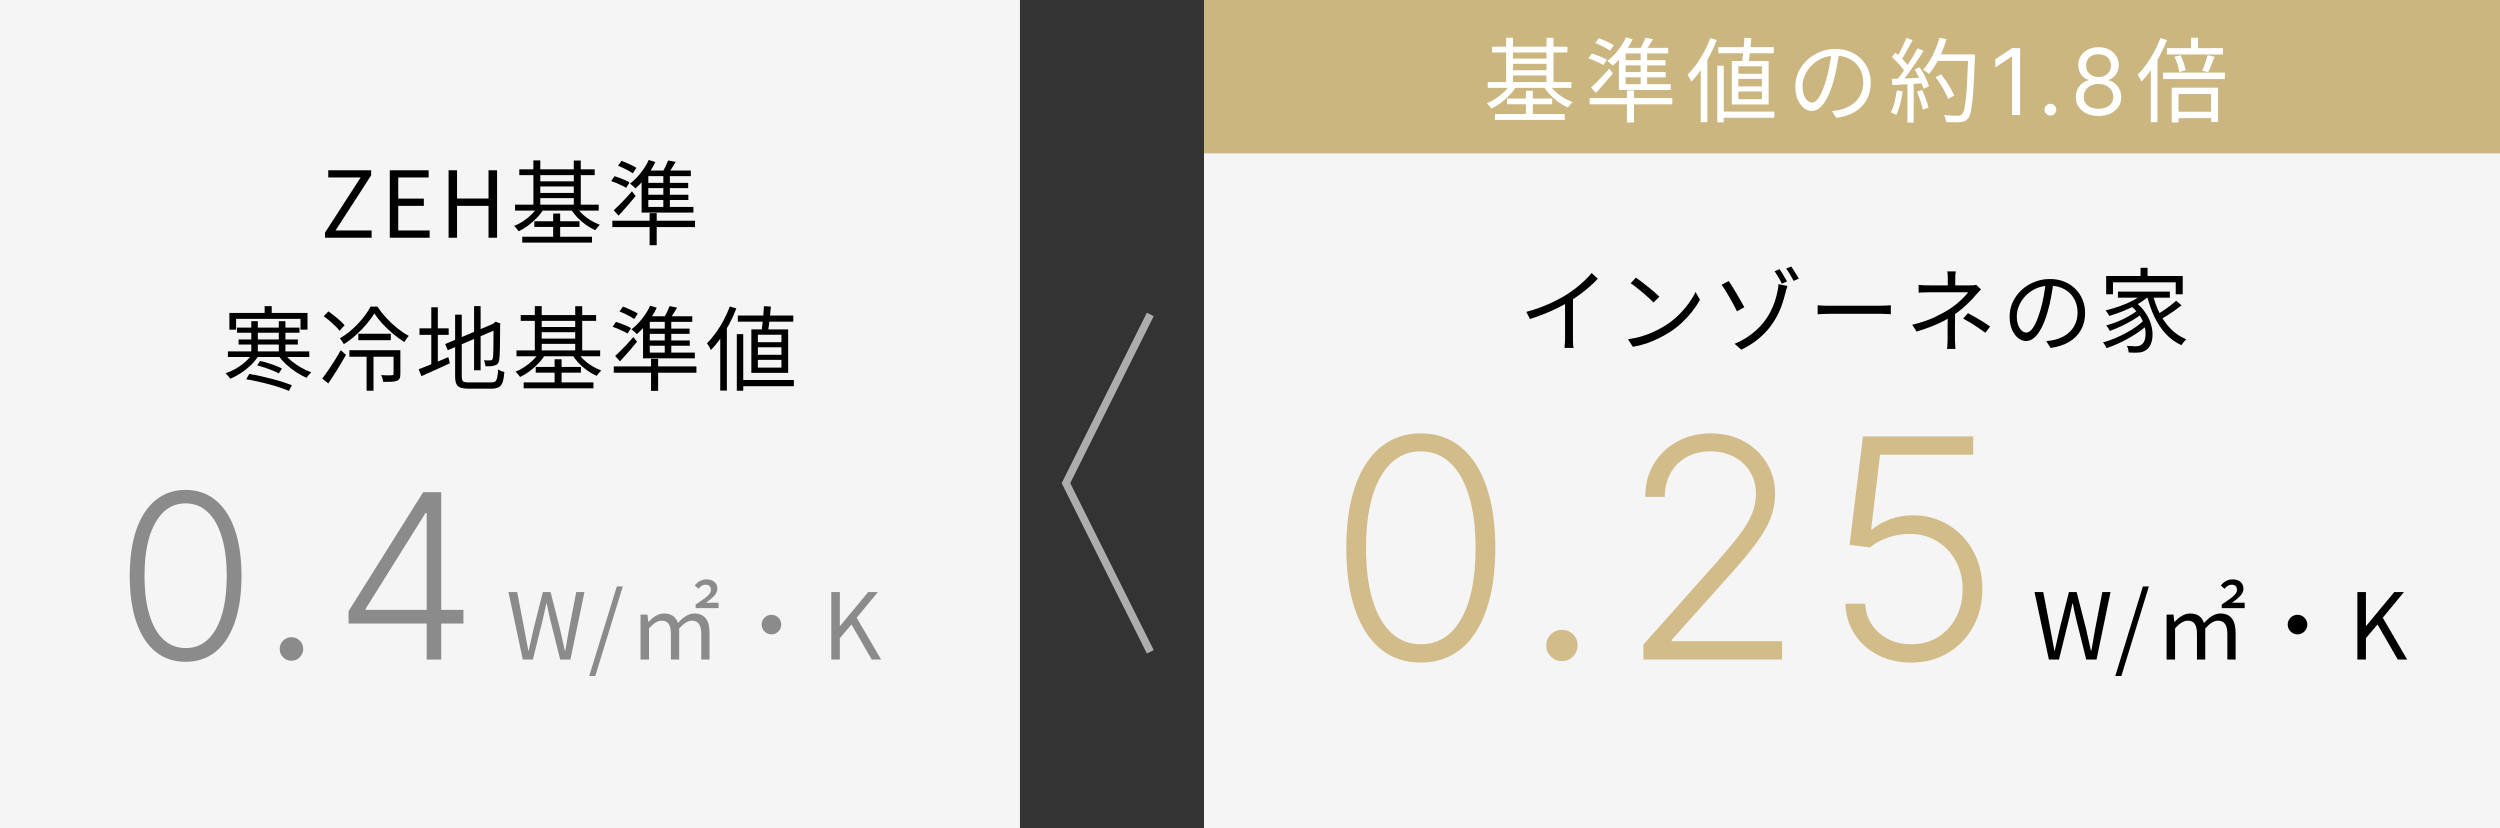 <svg width="326" height="108" viewBox="0 0 326 108" fill="none" xmlns="http://www.w3.org/2000/svg">
<rect x="0" y="0" width="326" height="108" fill="#333333" stroke="none"/>
<rect width="133" height="108" fill="#F5F5F5"/>
<rect x="157" y="18" width="169" height="90" fill="#F5F5F5"/>
<rect x="157" width="169" height="20" fill="#CBB67F"/>
<path d="M194.558 6.084H204.386V6.84H194.558V6.084ZM194.942 14.868H204.038V15.636H194.942V14.868ZM196.922 7.644H201.974V8.316H196.922V7.644ZM196.922 9.156H201.974V9.84H196.922V9.156ZM194.006 10.692H204.914V11.46H194.006V10.692ZM196.514 12.852H202.406V13.596H196.514V12.852ZM196.394 4.92H197.294V11.124H196.394V4.92ZM201.662 4.932H202.574V11.124H201.662V4.932ZM198.974 11.844H199.886V15.288H198.974V11.844ZM197.03 10.908L197.774 11.184C197.534 11.6 197.234 11.996 196.874 12.372C196.522 12.748 196.138 13.092 195.722 13.404C195.314 13.708 194.898 13.96 194.474 14.16C194.434 14.088 194.378 14.012 194.306 13.932C194.234 13.844 194.162 13.76 194.09 13.68C194.018 13.592 193.95 13.52 193.886 13.464C194.286 13.304 194.686 13.092 195.086 12.828C195.486 12.564 195.854 12.264 196.19 11.928C196.526 11.592 196.806 11.252 197.03 10.908ZM201.938 10.908C202.146 11.244 202.414 11.568 202.742 11.88C203.07 12.192 203.434 12.472 203.834 12.72C204.242 12.96 204.65 13.156 205.058 13.308C205.002 13.364 204.934 13.436 204.854 13.524C204.774 13.604 204.702 13.688 204.638 13.776C204.574 13.864 204.514 13.944 204.458 14.016C204.042 13.832 203.626 13.592 203.21 13.296C202.802 13 202.426 12.672 202.082 12.312C201.746 11.944 201.458 11.564 201.218 11.172L201.938 10.908ZM208.034 5.604L208.49 4.98C208.706 5.052 208.934 5.144 209.174 5.256C209.422 5.36 209.658 5.468 209.882 5.58C210.106 5.692 210.286 5.796 210.422 5.892L209.954 6.6C209.81 6.496 209.63 6.384 209.414 6.264C209.198 6.144 208.97 6.028 208.73 5.916C208.49 5.796 208.258 5.692 208.034 5.604ZM207.134 7.608L207.578 6.972C207.802 7.036 208.034 7.116 208.274 7.212C208.522 7.308 208.758 7.404 208.982 7.5C209.206 7.596 209.39 7.692 209.534 7.788L209.09 8.496C208.946 8.4 208.762 8.3 208.538 8.196C208.314 8.084 208.078 7.976 207.83 7.872C207.59 7.768 207.358 7.68 207.134 7.608ZM207.47 11.424C207.686 11.232 207.926 11 208.19 10.728C208.462 10.456 208.742 10.168 209.03 9.864C209.318 9.56 209.59 9.256 209.846 8.952L210.326 9.564C209.982 9.98 209.618 10.412 209.234 10.86C208.85 11.308 208.474 11.728 208.106 12.12L207.47 11.424ZM212.15 11.796H213.074V15.972H212.15V11.796ZM207.29 12.78H218.066V13.608H207.29V12.78ZM212.03 4.86L212.894 5.124C212.694 5.564 212.45 5.996 212.162 6.42C211.882 6.844 211.582 7.24 211.262 7.608C210.942 7.976 210.622 8.296 210.302 8.568C210.254 8.512 210.186 8.444 210.098 8.364C210.018 8.284 209.93 8.208 209.834 8.136C209.746 8.056 209.666 7.992 209.594 7.944C210.082 7.576 210.542 7.12 210.974 6.576C211.414 6.024 211.766 5.452 212.03 4.86ZM211.106 7.008L211.982 6.264V11.244H211.106V7.008ZM211.646 6.24H217.526V6.972H211.202L211.646 6.24ZM211.106 10.98H217.862V11.724H211.106V10.98ZM211.466 7.848H217.178V8.532H211.466V7.848ZM211.466 9.396H217.202V10.08H211.466V9.396ZM213.938 6.516H214.79V11.256H213.938V6.516ZM214.574 4.92L215.546 5.112C215.37 5.408 215.19 5.704 215.006 6C214.822 6.296 214.65 6.552 214.49 6.768L213.746 6.576C213.898 6.344 214.05 6.072 214.202 5.76C214.354 5.448 214.478 5.168 214.574 4.92ZM224.066 6.144H231.302V6.948H224.066V6.144ZM224.33 14.556H231.374V15.36H224.33V14.556ZM227.474 4.92L228.374 4.98C228.342 5.34 228.306 5.728 228.266 6.144C228.226 6.56 228.182 6.96 228.134 7.344C228.086 7.72 228.034 8.052 227.978 8.34H227.138C227.186 8.044 227.23 7.7 227.27 7.308C227.31 6.908 227.35 6.5 227.39 6.084C227.43 5.668 227.458 5.28 227.474 4.92ZM226.682 10.284V11.268H229.754V10.284H226.682ZM226.682 11.928V12.936H229.754V11.928H226.682ZM226.682 8.652V9.624H229.754V8.652H226.682ZM225.83 7.956H230.63V13.62H225.83V7.956ZM223.934 8.568H224.774V15.948H223.934V8.568ZM223.022 4.968L223.874 5.22C223.618 5.9 223.314 6.572 222.962 7.236C222.61 7.892 222.23 8.512 221.822 9.096C221.414 9.68 220.99 10.196 220.55 10.644C220.526 10.572 220.482 10.48 220.418 10.368C220.362 10.256 220.298 10.144 220.226 10.032C220.162 9.912 220.102 9.82 220.046 9.756C220.446 9.364 220.83 8.912 221.198 8.4C221.566 7.888 221.906 7.34 222.218 6.756C222.53 6.164 222.798 5.568 223.022 4.968ZM221.774 8.052L222.626 7.2L222.638 7.224V15.936H221.774V8.052ZM239.822 6.804C239.742 7.428 239.638 8.08 239.51 8.76C239.39 9.44 239.234 10.1 239.042 10.74C238.802 11.564 238.534 12.252 238.238 12.804C237.95 13.356 237.638 13.772 237.302 14.052C236.966 14.332 236.614 14.472 236.246 14.472C235.894 14.472 235.554 14.344 235.226 14.088C234.898 13.832 234.63 13.464 234.422 12.984C234.214 12.496 234.11 11.924 234.11 11.268C234.11 10.612 234.242 9.992 234.506 9.408C234.778 8.824 235.15 8.308 235.622 7.86C236.102 7.404 236.662 7.044 237.302 6.78C237.942 6.516 238.626 6.384 239.354 6.384C240.058 6.384 240.69 6.5 241.25 6.732C241.818 6.964 242.302 7.284 242.702 7.692C243.102 8.092 243.41 8.56 243.626 9.096C243.842 9.624 243.95 10.192 243.95 10.8C243.95 11.64 243.77 12.38 243.41 13.02C243.058 13.66 242.546 14.18 241.874 14.58C241.21 14.98 240.402 15.244 239.45 15.372L238.886 14.484C239.078 14.46 239.262 14.436 239.438 14.412C239.614 14.388 239.774 14.36 239.918 14.328C240.302 14.24 240.674 14.104 241.034 13.92C241.402 13.728 241.73 13.488 242.018 13.2C242.306 12.904 242.534 12.556 242.702 12.156C242.878 11.748 242.966 11.284 242.966 10.764C242.966 10.276 242.886 9.824 242.726 9.408C242.566 8.984 242.33 8.612 242.018 8.292C241.706 7.972 241.326 7.72 240.878 7.536C240.43 7.352 239.918 7.26 239.342 7.26C238.686 7.26 238.09 7.38 237.554 7.62C237.026 7.86 236.574 8.176 236.198 8.568C235.83 8.952 235.546 9.376 235.346 9.84C235.146 10.296 235.046 10.744 235.046 11.184C235.046 11.688 235.11 12.104 235.238 12.432C235.374 12.752 235.534 12.988 235.718 13.14C235.91 13.292 236.098 13.368 236.282 13.368C236.474 13.368 236.67 13.276 236.87 13.092C237.07 12.9 237.274 12.596 237.482 12.18C237.69 11.756 237.894 11.208 238.094 10.536C238.27 9.96 238.418 9.348 238.538 8.7C238.666 8.052 238.758 7.416 238.814 6.792L239.822 6.804ZM252.398 10.068L253.13 9.696C253.354 9.984 253.578 10.292 253.802 10.62C254.026 10.948 254.226 11.276 254.402 11.604C254.586 11.924 254.726 12.212 254.822 12.468L254.018 12.888C253.938 12.632 253.81 12.34 253.634 12.012C253.466 11.684 253.274 11.352 253.058 11.016C252.842 10.672 252.622 10.356 252.398 10.068ZM252.458 7.092H257.03V7.944H252.458V7.092ZM256.658 7.092H257.534C257.534 7.092 257.534 7.124 257.534 7.188C257.534 7.244 257.534 7.308 257.534 7.38C257.534 7.452 257.53 7.508 257.522 7.548C257.474 8.908 257.422 10.056 257.366 10.992C257.318 11.928 257.258 12.7 257.186 13.308C257.122 13.908 257.046 14.376 256.958 14.712C256.87 15.048 256.762 15.288 256.634 15.432C256.506 15.608 256.366 15.728 256.214 15.792C256.062 15.856 255.874 15.9 255.65 15.924C255.45 15.948 255.178 15.956 254.834 15.948C254.49 15.94 254.138 15.928 253.778 15.912C253.77 15.776 253.738 15.62 253.682 15.444C253.634 15.276 253.57 15.132 253.49 15.012C253.89 15.044 254.258 15.064 254.594 15.072C254.938 15.08 255.182 15.084 255.326 15.084C255.454 15.084 255.558 15.072 255.638 15.048C255.718 15.024 255.79 14.972 255.854 14.892C255.958 14.788 256.05 14.576 256.13 14.256C256.21 13.928 256.282 13.468 256.346 12.876C256.41 12.284 256.466 11.528 256.514 10.608C256.562 9.688 256.61 8.58 256.658 7.284V7.092ZM252.914 4.908L253.826 5.112C253.658 5.688 253.454 6.256 253.214 6.816C252.982 7.368 252.726 7.884 252.446 8.364C252.166 8.844 251.874 9.268 251.57 9.636C251.506 9.588 251.426 9.532 251.33 9.468C251.234 9.396 251.134 9.328 251.03 9.264C250.926 9.192 250.834 9.136 250.754 9.096C251.074 8.76 251.366 8.372 251.63 7.932C251.902 7.484 252.146 7 252.362 6.48C252.578 5.96 252.762 5.436 252.914 4.908ZM248.594 4.92L249.398 5.232C249.254 5.52 249.094 5.824 248.918 6.144C248.742 6.464 248.57 6.772 248.402 7.068C248.234 7.356 248.07 7.612 247.91 7.836L247.286 7.56C247.438 7.328 247.594 7.06 247.754 6.756C247.914 6.444 248.07 6.128 248.222 5.808C248.374 5.48 248.498 5.184 248.594 4.92ZM250.046 6.288L250.838 6.624C250.558 7.08 250.246 7.56 249.902 8.064C249.566 8.56 249.226 9.044 248.882 9.516C248.538 9.988 248.214 10.396 247.91 10.74L247.334 10.44C247.566 10.168 247.806 9.86 248.054 9.516C248.302 9.172 248.546 8.812 248.786 8.436C249.034 8.06 249.266 7.688 249.482 7.32C249.698 6.952 249.886 6.608 250.046 6.288ZM246.71 7.452L247.154 6.852C247.378 7.036 247.606 7.24 247.838 7.464C248.07 7.688 248.282 7.912 248.474 8.136C248.666 8.352 248.814 8.548 248.918 8.724L248.438 9.42C248.326 9.228 248.174 9.016 247.982 8.784C247.798 8.552 247.594 8.32 247.37 8.088C247.146 7.856 246.926 7.644 246.71 7.452ZM249.662 9.072L250.334 8.784C250.51 9.048 250.678 9.328 250.838 9.624C250.998 9.92 251.138 10.208 251.258 10.488C251.386 10.768 251.478 11.02 251.534 11.244L250.826 11.58C250.762 11.356 250.67 11.1 250.55 10.812C250.43 10.524 250.294 10.228 250.142 9.924C249.99 9.62 249.83 9.336 249.662 9.072ZM246.686 10.284C247.222 10.268 247.866 10.248 248.618 10.224C249.37 10.192 250.142 10.156 250.934 10.116V10.86C250.174 10.908 249.43 10.952 248.702 10.992C247.974 11.032 247.326 11.068 246.758 11.1L246.686 10.284ZM249.974 11.952L250.646 11.724C250.822 12.092 250.986 12.492 251.138 12.924C251.298 13.356 251.41 13.728 251.474 14.04L250.73 14.292C250.674 13.972 250.574 13.596 250.43 13.164C250.286 12.724 250.134 12.32 249.974 11.952ZM247.346 11.784L248.114 11.916C248.034 12.484 247.922 13.044 247.778 13.596C247.634 14.14 247.466 14.604 247.274 14.988C247.218 14.948 247.146 14.908 247.058 14.868C246.978 14.828 246.89 14.788 246.794 14.748C246.706 14.7 246.626 14.664 246.554 14.64C246.762 14.272 246.926 13.836 247.046 13.332C247.174 12.82 247.274 12.304 247.346 11.784ZM248.726 10.632H249.542V15.984H248.726V10.632ZM263.425 6.273V15H262.369V7.381H262.318L260.187 8.795V7.722L262.369 6.273H263.425ZM267.37 15.068C267.16 15.068 266.979 14.993 266.829 14.842C266.678 14.692 266.603 14.511 266.603 14.301C266.603 14.091 266.678 13.911 266.829 13.76C266.979 13.609 267.16 13.534 267.37 13.534C267.58 13.534 267.76 13.609 267.911 13.76C268.062 13.911 268.137 14.091 268.137 14.301C268.137 14.44 268.101 14.568 268.03 14.685C267.962 14.801 267.87 14.895 267.753 14.966C267.64 15.034 267.512 15.068 267.37 15.068ZM273.65 15.119C273.065 15.119 272.548 15.016 272.099 14.808C271.653 14.598 271.305 14.31 271.055 13.943C270.805 13.574 270.682 13.153 270.685 12.682C270.682 12.312 270.754 11.972 270.902 11.659C271.05 11.344 271.251 11.081 271.507 10.871C271.765 10.658 272.054 10.523 272.372 10.466V10.415C271.954 10.307 271.622 10.072 271.375 9.712C271.128 9.348 271.006 8.935 271.008 8.472C271.006 8.028 271.118 7.632 271.345 7.283C271.572 6.933 271.885 6.658 272.283 6.456C272.683 6.254 273.139 6.153 273.65 6.153C274.156 6.153 274.608 6.254 275.006 6.456C275.403 6.658 275.716 6.933 275.943 7.283C276.173 7.632 276.29 8.028 276.292 8.472C276.29 8.935 276.163 9.348 275.913 9.712C275.666 10.072 275.338 10.307 274.929 10.415V10.466C275.244 10.523 275.528 10.658 275.781 10.871C276.034 11.081 276.236 11.344 276.386 11.659C276.537 11.972 276.614 12.312 276.616 12.682C276.614 13.153 276.486 13.574 276.233 13.943C275.983 14.31 275.635 14.598 275.189 14.808C274.746 15.016 274.233 15.119 273.65 15.119ZM273.65 14.182C274.045 14.182 274.386 14.118 274.673 13.99C274.96 13.862 275.182 13.682 275.338 13.449C275.494 13.216 275.574 12.943 275.577 12.631C275.574 12.301 275.489 12.01 275.321 11.757C275.153 11.504 274.925 11.305 274.635 11.161C274.348 11.016 274.02 10.943 273.65 10.943C273.278 10.943 272.946 11.016 272.653 11.161C272.364 11.305 272.135 11.504 271.967 11.757C271.802 12.01 271.721 12.301 271.724 12.631C271.721 12.943 271.797 13.216 271.95 13.449C272.106 13.682 272.329 13.862 272.619 13.99C272.909 14.118 273.253 14.182 273.65 14.182ZM273.65 10.04C273.963 10.04 274.24 9.977 274.481 9.852C274.726 9.727 274.917 9.553 275.057 9.328C275.196 9.104 275.267 8.841 275.27 8.54C275.267 8.244 275.197 7.987 275.061 7.768C274.925 7.547 274.736 7.376 274.494 7.257C274.253 7.135 273.971 7.074 273.65 7.074C273.324 7.074 273.038 7.135 272.794 7.257C272.55 7.376 272.361 7.547 272.227 7.768C272.094 7.987 272.028 8.244 272.031 8.54C272.028 8.841 272.095 9.104 272.231 9.328C272.371 9.553 272.562 9.727 272.807 9.852C273.051 9.977 273.332 10.04 273.65 10.04ZM285.71 4.92H286.622V6.732H285.71V4.92ZM282.566 6.276H289.874V7.104H282.566V6.276ZM283.658 14.568H288.746V15.408H283.658V14.568ZM282.062 9.468H290.126V10.308H282.062V9.468ZM283.562 7.404L284.342 7.212C284.502 7.524 284.642 7.864 284.762 8.232C284.89 8.592 284.974 8.9 285.014 9.156L284.174 9.396C284.15 9.14 284.078 8.824 283.958 8.448C283.838 8.072 283.706 7.724 283.562 7.404ZM287.882 7.2L288.782 7.392C288.654 7.744 288.514 8.104 288.362 8.472C288.218 8.84 288.078 9.152 287.942 9.408L287.15 9.228C287.238 9.044 287.326 8.836 287.414 8.604C287.51 8.364 287.598 8.12 287.678 7.872C287.758 7.624 287.826 7.4 287.882 7.2ZM283.19 11.436H289.238V15.9H288.326V12.264H284.078V15.972H283.19V11.436ZM281.714 4.968L282.566 5.22C282.31 5.9 282.006 6.572 281.654 7.236C281.302 7.892 280.922 8.512 280.514 9.096C280.106 9.68 279.682 10.196 279.242 10.644C279.218 10.572 279.174 10.48 279.11 10.368C279.054 10.256 278.99 10.144 278.918 10.032C278.854 9.912 278.794 9.82 278.738 9.756C279.138 9.364 279.522 8.912 279.89 8.4C280.258 7.888 280.598 7.34 280.91 6.756C281.222 6.164 281.49 5.568 281.714 4.968ZM280.466 8.052L281.318 7.2L281.33 7.212V15.936H280.466V8.052Z" fill="white"/>
<path d="M199.032 40.668C200.072 40.388 201.04 40.048 201.936 39.648C202.832 39.248 203.612 38.84 204.276 38.424C204.692 38.16 205.096 37.876 205.488 37.572C205.888 37.26 206.264 36.936 206.616 36.6C206.968 36.264 207.28 35.932 207.552 35.604L208.356 36.348C208.02 36.708 207.656 37.06 207.264 37.404C206.872 37.748 206.456 38.08 206.016 38.4C205.584 38.712 205.132 39.016 204.66 39.312C204.22 39.576 203.724 39.848 203.172 40.128C202.62 40.408 202.032 40.672 201.408 40.92C200.784 41.168 200.152 41.396 199.512 41.604L199.032 40.668ZM204.084 38.928L205.116 38.616V44.088C205.116 44.24 205.116 44.4 205.116 44.568C205.124 44.736 205.132 44.892 205.14 45.036C205.156 45.18 205.172 45.292 205.188 45.372H204.012C204.02 45.292 204.028 45.18 204.036 45.036C204.052 44.892 204.064 44.736 204.072 44.568C204.08 44.4 204.084 44.24 204.084 44.088V38.928ZM213.324 36.204C213.54 36.348 213.788 36.528 214.068 36.744C214.348 36.952 214.632 37.176 214.92 37.416C215.216 37.648 215.492 37.876 215.748 38.1C216.004 38.324 216.216 38.52 216.384 38.688L215.628 39.444C215.476 39.292 215.28 39.104 215.04 38.88C214.8 38.656 214.536 38.424 214.248 38.184C213.96 37.936 213.676 37.704 213.396 37.488C213.116 37.264 212.864 37.08 212.64 36.936L213.324 36.204ZM212.292 44.244C212.996 44.14 213.636 43.996 214.212 43.812C214.796 43.628 215.328 43.42 215.808 43.188C216.288 42.956 216.716 42.724 217.092 42.492C217.708 42.108 218.276 41.668 218.796 41.172C219.316 40.668 219.772 40.148 220.164 39.612C220.556 39.076 220.868 38.564 221.1 38.076L221.676 39.096C221.404 39.592 221.068 40.096 220.668 40.608C220.268 41.12 219.816 41.612 219.312 42.084C218.808 42.556 218.252 42.984 217.644 43.368C217.244 43.616 216.804 43.86 216.324 44.1C215.852 44.34 215.332 44.56 214.764 44.76C214.204 44.952 213.592 45.108 212.928 45.228L212.292 44.244ZM226.188 44.832C227.012 44.488 227.72 44.088 228.312 43.632C228.912 43.176 229.42 42.7 229.836 42.204C230.252 41.7 230.588 41.196 230.844 40.692C231.108 40.188 231.312 39.708 231.456 39.252C231.6 38.796 231.708 38.388 231.78 38.028C231.82 37.868 231.852 37.696 231.876 37.512C231.9 37.32 231.912 37.168 231.912 37.056L233.088 37.284C233.032 37.428 232.98 37.592 232.932 37.776C232.892 37.952 232.86 38.076 232.836 38.148C232.692 38.756 232.496 39.392 232.248 40.056C232 40.72 231.66 41.384 231.228 42.048C230.804 42.712 230.252 43.348 229.572 43.956C228.9 44.564 228.068 45.112 227.076 45.6L226.188 44.832ZM225.432 36.648C225.568 36.84 225.728 37.088 225.912 37.392C226.096 37.696 226.288 38.016 226.488 38.352C226.688 38.688 226.872 39.008 227.04 39.312C227.208 39.608 227.348 39.856 227.46 40.056L226.5 40.596C226.372 40.324 226.22 40.024 226.044 39.696C225.868 39.368 225.684 39.04 225.492 38.712C225.3 38.384 225.116 38.08 224.94 37.8C224.772 37.52 224.624 37.296 224.496 37.128L225.432 36.648ZM232.056 35.1C232.152 35.228 232.26 35.392 232.38 35.592C232.5 35.784 232.616 35.98 232.728 36.18C232.848 36.372 232.948 36.544 233.028 36.696L232.356 36.996C232.284 36.828 232.192 36.648 232.08 36.456C231.968 36.256 231.852 36.06 231.732 35.868C231.612 35.676 231.504 35.512 231.408 35.376L232.056 35.1ZM233.58 34.752C233.676 34.888 233.784 35.052 233.904 35.244C234.024 35.428 234.144 35.62 234.264 35.82C234.384 36.012 234.484 36.184 234.564 36.336L233.892 36.624C233.764 36.376 233.608 36.1 233.424 35.796C233.248 35.492 233.08 35.236 232.92 35.028L233.58 34.752ZM237.024 39.804C237.144 39.812 237.292 39.824 237.468 39.84C237.644 39.848 237.836 39.856 238.044 39.864C238.26 39.864 238.476 39.864 238.692 39.864C238.82 39.864 239.016 39.864 239.28 39.864C239.552 39.864 239.868 39.864 240.228 39.864C240.588 39.864 240.968 39.864 241.368 39.864C241.776 39.864 242.18 39.864 242.58 39.864C242.988 39.864 243.372 39.864 243.732 39.864C244.1 39.864 244.416 39.864 244.68 39.864C244.944 39.864 245.14 39.864 245.268 39.864C245.572 39.864 245.832 39.856 246.048 39.84C246.264 39.824 246.436 39.812 246.564 39.804V40.98C246.444 40.972 246.264 40.96 246.024 40.944C245.792 40.928 245.544 40.92 245.28 40.92C245.152 40.92 244.952 40.92 244.68 40.92C244.408 40.92 244.092 40.92 243.732 40.92C243.38 40.92 243 40.92 242.592 40.92C242.184 40.92 241.776 40.92 241.368 40.92C240.968 40.92 240.588 40.92 240.228 40.92C239.876 40.92 239.564 40.92 239.292 40.92C239.02 40.92 238.82 40.92 238.692 40.92C238.364 40.92 238.052 40.928 237.756 40.944C237.46 40.952 237.216 40.964 237.024 40.98V39.804ZM255.036 35.388C255.012 35.524 254.992 35.692 254.976 35.892C254.968 36.092 254.964 36.276 254.964 36.444C254.964 36.548 254.964 36.68 254.964 36.84C254.964 36.992 254.964 37.14 254.964 37.284C254.964 37.428 254.964 37.544 254.964 37.632H253.992C253.992 37.544 253.992 37.428 253.992 37.284C253.992 37.14 253.992 36.992 253.992 36.84C253.992 36.688 253.992 36.556 253.992 36.444C253.992 36.276 253.988 36.092 253.98 35.892C253.972 35.692 253.956 35.524 253.932 35.388H255.036ZM258.324 37.74C258.22 37.852 258.104 37.972 257.976 38.1C257.856 38.228 257.748 38.348 257.652 38.46C257.452 38.708 257.204 38.98 256.908 39.276C256.62 39.572 256.3 39.872 255.948 40.176C255.604 40.472 255.24 40.752 254.856 41.016C254.424 41.32 253.956 41.6 253.452 41.856C252.956 42.112 252.416 42.356 251.832 42.588C251.248 42.812 250.612 43.028 249.924 43.236L249.348 42.348C250.484 42.076 251.44 41.756 252.216 41.388C253 41.02 253.664 40.66 254.208 40.308C254.568 40.076 254.904 39.828 255.216 39.564C255.536 39.292 255.82 39.032 256.068 38.784C256.324 38.528 256.516 38.304 256.644 38.112C256.556 38.112 256.384 38.112 256.128 38.112C255.872 38.112 255.572 38.112 255.228 38.112C254.884 38.112 254.524 38.112 254.148 38.112C253.772 38.112 253.412 38.112 253.068 38.112C252.724 38.112 252.424 38.112 252.168 38.112C251.92 38.112 251.752 38.112 251.664 38.112C251.528 38.112 251.364 38.116 251.172 38.124C250.988 38.124 250.808 38.128 250.632 38.136C250.464 38.144 250.316 38.152 250.188 38.16V37.152C250.388 37.168 250.628 37.184 250.908 37.2C251.196 37.208 251.44 37.212 251.64 37.212C251.736 37.212 251.912 37.212 252.168 37.212C252.432 37.212 252.74 37.212 253.092 37.212C253.452 37.212 253.828 37.212 254.22 37.212C254.62 37.212 255.004 37.212 255.372 37.212C255.748 37.212 256.072 37.212 256.344 37.212C256.624 37.212 256.824 37.212 256.944 37.212C257.08 37.212 257.216 37.208 257.352 37.2C257.488 37.184 257.604 37.164 257.7 37.14L258.324 37.74ZM254.94 40.512C254.94 40.752 254.94 41.032 254.94 41.352C254.94 41.664 254.936 41.996 254.928 42.348C254.928 42.692 254.928 43.024 254.928 43.344C254.928 43.664 254.928 43.944 254.928 44.184C254.928 44.32 254.932 44.468 254.94 44.628C254.948 44.788 254.956 44.944 254.964 45.096C254.972 45.248 254.98 45.384 254.988 45.504H253.896C253.912 45.392 253.924 45.26 253.932 45.108C253.948 44.956 253.956 44.8 253.956 44.64C253.964 44.472 253.968 44.32 253.968 44.184C253.968 43.952 253.968 43.692 253.968 43.404C253.968 43.108 253.968 42.808 253.968 42.504C253.976 42.192 253.98 41.9 253.98 41.628C253.98 41.348 253.98 41.116 253.98 40.932L254.94 40.512ZM258.888 43.392C258.544 43.136 258.22 42.908 257.916 42.708C257.62 42.5 257.32 42.304 257.016 42.12C256.712 41.936 256.372 41.744 255.996 41.544L256.62 40.836C256.996 41.036 257.332 41.22 257.628 41.388C257.932 41.556 258.228 41.732 258.516 41.916C258.812 42.1 259.144 42.32 259.512 42.576L258.888 43.392ZM267.768 36.804C267.688 37.428 267.584 38.08 267.456 38.76C267.336 39.44 267.18 40.1 266.988 40.74C266.748 41.564 266.48 42.252 266.184 42.804C265.896 43.356 265.584 43.772 265.248 44.052C264.912 44.332 264.56 44.472 264.192 44.472C263.84 44.472 263.5 44.344 263.172 44.088C262.844 43.832 262.576 43.464 262.368 42.984C262.16 42.496 262.056 41.924 262.056 41.268C262.056 40.612 262.188 39.992 262.452 39.408C262.724 38.824 263.096 38.308 263.568 37.86C264.048 37.404 264.608 37.044 265.248 36.78C265.888 36.516 266.572 36.384 267.3 36.384C268.004 36.384 268.636 36.5 269.196 36.732C269.764 36.964 270.248 37.284 270.648 37.692C271.048 38.092 271.356 38.56 271.572 39.096C271.788 39.624 271.896 40.192 271.896 40.8C271.896 41.64 271.716 42.38 271.356 43.02C271.004 43.66 270.492 44.18 269.82 44.58C269.156 44.98 268.348 45.244 267.396 45.372L266.832 44.484C267.024 44.46 267.208 44.436 267.384 44.412C267.56 44.388 267.72 44.36 267.864 44.328C268.248 44.24 268.62 44.104 268.98 43.92C269.348 43.728 269.676 43.488 269.964 43.2C270.252 42.904 270.48 42.556 270.648 42.156C270.824 41.748 270.912 41.284 270.912 40.764C270.912 40.276 270.832 39.824 270.672 39.408C270.512 38.984 270.276 38.612 269.964 38.292C269.652 37.972 269.272 37.72 268.824 37.536C268.376 37.352 267.864 37.26 267.288 37.26C266.632 37.26 266.036 37.38 265.5 37.62C264.972 37.86 264.52 38.176 264.144 38.568C263.776 38.952 263.492 39.376 263.292 39.84C263.092 40.296 262.992 40.744 262.992 41.184C262.992 41.688 263.056 42.104 263.184 42.432C263.32 42.752 263.48 42.988 263.664 43.14C263.856 43.292 264.044 43.368 264.228 43.368C264.42 43.368 264.616 43.276 264.816 43.092C265.016 42.9 265.22 42.596 265.428 42.18C265.636 41.756 265.84 41.208 266.04 40.536C266.216 39.96 266.364 39.348 266.484 38.7C266.612 38.052 266.704 37.416 266.76 36.792L267.768 36.804ZM279.132 34.92H280.044V36.516H279.132V34.92ZM274.644 35.988H284.628V38.376H283.716V36.816H275.532V38.376H274.644V35.988ZM276.18 38.028H282.948V38.82H276.18V38.028ZM277.764 39.816L278.436 39.396C278.964 39.788 279.392 40.228 279.72 40.716C280.056 41.196 280.3 41.684 280.452 42.18C280.612 42.676 280.692 43.152 280.692 43.608C280.692 44.056 280.624 44.456 280.488 44.808C280.352 45.152 280.164 45.412 279.924 45.588C279.724 45.74 279.528 45.844 279.336 45.9C279.144 45.956 278.908 45.984 278.628 45.984C278.484 45.992 278.32 45.992 278.136 45.984C277.96 45.976 277.776 45.968 277.584 45.96C277.576 45.832 277.552 45.688 277.512 45.528C277.472 45.368 277.412 45.224 277.332 45.096C277.556 45.112 277.764 45.124 277.956 45.132C278.156 45.148 278.324 45.156 278.46 45.156C278.62 45.156 278.764 45.14 278.892 45.108C279.028 45.084 279.156 45.02 279.276 44.916C279.452 44.796 279.584 44.6 279.672 44.328C279.76 44.056 279.796 43.74 279.78 43.38C279.772 43.012 279.696 42.62 279.552 42.204C279.408 41.788 279.188 41.376 278.892 40.968C278.604 40.56 278.228 40.176 277.764 39.816ZM279.552 38.208L280.308 38.52C279.892 38.92 279.392 39.288 278.808 39.624C278.232 39.96 277.616 40.26 276.96 40.524C276.312 40.788 275.676 41.012 275.052 41.196C275.02 41.14 274.976 41.068 274.92 40.98C274.864 40.884 274.804 40.792 274.74 40.704C274.676 40.608 274.62 40.532 274.572 40.476C275.188 40.324 275.808 40.14 276.432 39.924C277.064 39.7 277.652 39.444 278.196 39.156C278.74 38.86 279.192 38.544 279.552 38.208ZM278.712 40.488L279.312 40.908C278.984 41.18 278.58 41.46 278.1 41.748C277.62 42.028 277.12 42.292 276.6 42.54C276.08 42.78 275.588 42.984 275.124 43.152C275.076 43.048 275.008 42.928 274.92 42.792C274.832 42.656 274.744 42.54 274.656 42.444C274.992 42.348 275.348 42.232 275.724 42.096C276.108 41.952 276.484 41.792 276.852 41.616C277.22 41.432 277.564 41.244 277.884 41.052C278.212 40.86 278.488 40.672 278.712 40.488ZM279.6 41.724L280.224 42.192C279.912 42.504 279.54 42.816 279.108 43.128C278.676 43.44 278.212 43.74 277.716 44.028C277.22 44.316 276.712 44.576 276.192 44.808C275.68 45.04 275.184 45.236 274.704 45.396C274.648 45.292 274.576 45.164 274.488 45.012C274.408 44.868 274.32 44.748 274.224 44.652C274.704 44.524 275.196 44.356 275.7 44.148C276.212 43.932 276.712 43.696 277.2 43.44C277.688 43.176 278.136 42.9 278.544 42.612C278.96 42.316 279.312 42.02 279.6 41.724ZM280.704 38.328C280.92 39.224 281.224 40.064 281.616 40.848C282.016 41.632 282.504 42.316 283.08 42.9C283.656 43.484 284.324 43.932 285.084 44.244C285.02 44.3 284.948 44.376 284.868 44.472C284.788 44.56 284.712 44.652 284.64 44.748C284.568 44.844 284.508 44.932 284.46 45.012C283.676 44.652 282.988 44.152 282.396 43.512C281.812 42.872 281.32 42.128 280.92 41.28C280.52 40.424 280.196 39.496 279.948 38.496L280.704 38.328ZM283.776 39.216L284.472 39.816C284.2 40.032 283.9 40.256 283.572 40.488C283.252 40.72 282.928 40.94 282.6 41.148C282.272 41.348 281.968 41.524 281.688 41.676L281.112 41.124C281.392 40.964 281.692 40.776 282.012 40.56C282.34 40.344 282.66 40.116 282.972 39.876C283.284 39.636 283.552 39.416 283.776 39.216Z" fill="black"/>
<path d="M42.386 31V30.328L47.03 23.14H42.806V22.204H48.398V22.864L43.754 30.052H48.458V31H42.386ZM50.829 31V22.204H55.893V23.14H51.933V25.9H55.269V26.848H51.933V30.052H56.025V31H50.829ZM58.495 31V22.204H59.599V25.888H63.703V22.204H64.819V31H63.703V26.848H59.599V31H58.495ZM67.718 22.084H77.546V22.84H67.718V22.084ZM68.102 30.868H77.198V31.636H68.102V30.868ZM70.082 23.644H75.134V24.316H70.082V23.644ZM70.082 25.156H75.134V25.84H70.082V25.156ZM67.166 26.692H78.074V27.46H67.166V26.692ZM69.674 28.852H75.566V29.596H69.674V28.852ZM69.554 20.92H70.454V27.124H69.554V20.92ZM74.822 20.932H75.734V27.124H74.822V20.932ZM72.134 27.844H73.046V31.288H72.134V27.844ZM70.19 26.908L70.934 27.184C70.694 27.6 70.394 27.996 70.034 28.372C69.682 28.748 69.298 29.092 68.882 29.404C68.474 29.708 68.058 29.96 67.634 30.16C67.594 30.088 67.538 30.012 67.466 29.932C67.394 29.844 67.322 29.76 67.25 29.68C67.178 29.592 67.11 29.52 67.046 29.464C67.446 29.304 67.846 29.092 68.246 28.828C68.646 28.564 69.014 28.264 69.35 27.928C69.686 27.592 69.966 27.252 70.19 26.908ZM75.098 26.908C75.306 27.244 75.574 27.568 75.902 27.88C76.23 28.192 76.594 28.472 76.994 28.72C77.402 28.96 77.81 29.156 78.218 29.308C78.162 29.364 78.094 29.436 78.014 29.524C77.934 29.604 77.862 29.688 77.798 29.776C77.734 29.864 77.674 29.944 77.618 30.016C77.202 29.832 76.786 29.592 76.37 29.296C75.962 29 75.586 28.672 75.242 28.312C74.906 27.944 74.618 27.564 74.378 27.172L75.098 26.908ZM80.594 21.604L81.05 20.98C81.266 21.052 81.494 21.144 81.734 21.256C81.982 21.36 82.218 21.468 82.442 21.58C82.666 21.692 82.846 21.796 82.982 21.892L82.514 22.6C82.37 22.496 82.19 22.384 81.974 22.264C81.758 22.144 81.53 22.028 81.29 21.916C81.05 21.796 80.818 21.692 80.594 21.604ZM79.694 23.608L80.138 22.972C80.362 23.036 80.594 23.116 80.834 23.212C81.082 23.308 81.318 23.404 81.542 23.5C81.766 23.596 81.95 23.692 82.094 23.788L81.65 24.496C81.506 24.4 81.322 24.3 81.098 24.196C80.874 24.084 80.638 23.976 80.39 23.872C80.15 23.768 79.918 23.68 79.694 23.608ZM80.03 27.424C80.246 27.232 80.486 27 80.75 26.728C81.022 26.456 81.302 26.168 81.59 25.864C81.878 25.56 82.15 25.256 82.406 24.952L82.886 25.564C82.542 25.98 82.178 26.412 81.794 26.86C81.41 27.308 81.034 27.728 80.666 28.12L80.03 27.424ZM84.71 27.796H85.634V31.972H84.71V27.796ZM79.85 28.78H90.626V29.608H79.85V28.78ZM84.59 20.86L85.454 21.124C85.254 21.564 85.01 21.996 84.722 22.42C84.442 22.844 84.142 23.24 83.822 23.608C83.502 23.976 83.182 24.296 82.862 24.568C82.814 24.512 82.746 24.444 82.658 24.364C82.578 24.284 82.49 24.208 82.394 24.136C82.306 24.056 82.226 23.992 82.154 23.944C82.642 23.576 83.102 23.12 83.534 22.576C83.974 22.024 84.326 21.452 84.59 20.86ZM83.666 23.008L84.542 22.264V27.244H83.666V23.008ZM84.206 22.24H90.086V22.972H83.762L84.206 22.24ZM83.666 26.98H90.422V27.724H83.666V26.98ZM84.026 23.848H89.738V24.532H84.026V23.848ZM84.026 25.396H89.762V26.08H84.026V25.396ZM86.498 22.516H87.35V27.256H86.498V22.516ZM87.134 20.92L88.106 21.112C87.93 21.408 87.75 21.704 87.566 22C87.382 22.296 87.21 22.552 87.05 22.768L86.306 22.576C86.458 22.344 86.61 22.072 86.762 21.76C86.914 21.448 87.038 21.168 87.134 20.92ZM32.768 41.888H33.62V46.196H32.768V41.888ZM36.356 41.888H37.22V46.196H36.356V41.888ZM30.908 42.716H39.056V43.388H30.908V42.716ZM31.112 44.264H38.84V44.924H31.112V44.264ZM29.72 45.824H40.328V46.556H29.72V45.824ZM32.936 46.1L33.692 46.412C33.428 46.836 33.1 47.24 32.708 47.624C32.316 48 31.888 48.34 31.424 48.644C30.96 48.948 30.492 49.196 30.02 49.388C29.98 49.316 29.924 49.236 29.852 49.148C29.78 49.06 29.704 48.976 29.624 48.896C29.552 48.808 29.48 48.736 29.408 48.68C29.88 48.52 30.34 48.312 30.788 48.056C31.236 47.792 31.648 47.492 32.024 47.156C32.4 46.812 32.704 46.46 32.936 46.1ZM37.028 46.052C37.276 46.388 37.592 46.72 37.976 47.048C38.368 47.368 38.792 47.66 39.248 47.924C39.704 48.18 40.152 48.388 40.592 48.548C40.528 48.604 40.456 48.676 40.376 48.764C40.296 48.844 40.22 48.928 40.148 49.016C40.084 49.104 40.028 49.188 39.98 49.268C39.532 49.076 39.076 48.828 38.612 48.524C38.156 48.22 37.724 47.884 37.316 47.516C36.916 47.14 36.576 46.76 36.296 46.376L37.028 46.052ZM33.536 47.648L33.92 47.072C34.24 47.136 34.576 47.224 34.928 47.336C35.288 47.448 35.628 47.568 35.948 47.696C36.276 47.816 36.548 47.936 36.764 48.056L36.356 48.692C36.148 48.572 35.884 48.448 35.564 48.32C35.244 48.192 34.908 48.068 34.556 47.948C34.204 47.828 33.864 47.728 33.536 47.648ZM32.108 49.46L32.504 48.764C32.968 48.836 33.456 48.928 33.968 49.04C34.48 49.152 34.988 49.276 35.492 49.412C35.996 49.54 36.468 49.676 36.908 49.82C37.348 49.964 37.732 50.1 38.06 50.228L37.676 50.972C37.356 50.836 36.976 50.692 36.536 50.54C36.096 50.396 35.624 50.256 35.12 50.12C34.624 49.984 34.116 49.86 33.596 49.748C33.084 49.628 32.588 49.532 32.108 49.46ZM34.508 39.92H35.432V41.324H34.508V39.92ZM29.912 40.808H40.1V42.992H39.188V41.576H30.788V42.992H29.912V40.808ZM46.724 43.52H50.96V44.36H46.724V43.52ZM45.56 45.668H51.728V46.52H45.56V45.668ZM47.804 46.136H48.704V50.948H47.804V46.136ZM48.812 40.868C48.548 41.316 48.208 41.784 47.792 42.272C47.384 42.76 46.928 43.228 46.424 43.676C45.928 44.124 45.4 44.524 44.84 44.876C44.784 44.764 44.704 44.636 44.6 44.492C44.504 44.34 44.412 44.216 44.324 44.12C44.74 43.872 45.148 43.588 45.548 43.268C45.948 42.94 46.324 42.592 46.676 42.224C47.028 41.848 47.344 41.472 47.624 41.096C47.904 40.712 48.136 40.34 48.32 39.98H49.208C49.544 40.484 49.936 40.98 50.384 41.468C50.832 41.948 51.308 42.392 51.812 42.8C52.316 43.2 52.812 43.532 53.3 43.796C53.204 43.9 53.104 44.028 53 44.18C52.896 44.324 52.804 44.464 52.724 44.6C52.244 44.304 51.756 43.948 51.26 43.532C50.772 43.116 50.312 42.68 49.88 42.224C49.456 41.76 49.1 41.308 48.812 40.868ZM51.32 45.668H52.208V48.764C52.208 48.996 52.18 49.184 52.124 49.328C52.068 49.464 51.948 49.572 51.764 49.652C51.588 49.724 51.352 49.768 51.056 49.784C50.76 49.792 50.396 49.796 49.964 49.796C49.956 49.66 49.924 49.512 49.868 49.352C49.82 49.192 49.76 49.048 49.688 48.92C50.032 48.928 50.332 48.936 50.588 48.944C50.844 48.944 51.016 48.94 51.104 48.932C51.192 48.924 51.248 48.908 51.272 48.884C51.304 48.86 51.32 48.812 51.32 48.74V45.668ZM42.212 41.24L42.824 40.604C43.08 40.78 43.34 40.976 43.604 41.192C43.876 41.4 44.128 41.612 44.36 41.828C44.6 42.044 44.792 42.24 44.936 42.416L44.276 43.136C44.148 42.952 43.968 42.748 43.736 42.524C43.504 42.3 43.256 42.076 42.992 41.852C42.728 41.62 42.468 41.416 42.212 41.24ZM42.02 49.364C42.252 49.068 42.508 48.716 42.788 48.308C43.068 47.9 43.352 47.468 43.64 47.012C43.928 46.548 44.196 46.1 44.444 45.668L45.116 46.268C44.892 46.676 44.648 47.1 44.384 47.54C44.12 47.972 43.852 48.4 43.58 48.824C43.316 49.24 43.06 49.632 42.812 50L42.02 49.364ZM61.82 39.92H62.672V48.284H61.82V39.92ZM58.052 44.864L64.508 42.14L64.856 42.908L58.388 45.668L58.052 44.864ZM59.348 41.036H60.212V49.076C60.212 49.292 60.236 49.46 60.284 49.58C60.332 49.692 60.42 49.768 60.548 49.808C60.684 49.848 60.888 49.868 61.16 49.868C61.24 49.868 61.372 49.868 61.556 49.868C61.74 49.868 61.952 49.868 62.192 49.868C62.44 49.868 62.688 49.868 62.936 49.868C63.184 49.868 63.408 49.868 63.608 49.868C63.808 49.868 63.956 49.868 64.052 49.868C64.292 49.868 64.468 49.824 64.58 49.736C64.7 49.64 64.784 49.468 64.832 49.22C64.888 48.972 64.932 48.62 64.964 48.164C65.068 48.244 65.196 48.316 65.348 48.38C65.508 48.444 65.648 48.484 65.768 48.5C65.728 49.052 65.656 49.488 65.552 49.808C65.448 50.128 65.28 50.352 65.048 50.48C64.824 50.616 64.504 50.684 64.088 50.684C64.016 50.684 63.88 50.684 63.68 50.684C63.488 50.684 63.26 50.684 62.996 50.684C62.732 50.684 62.468 50.684 62.204 50.684C61.94 50.684 61.708 50.684 61.508 50.684C61.316 50.684 61.188 50.684 61.124 50.684C60.668 50.684 60.308 50.636 60.044 50.54C59.788 50.452 59.608 50.288 59.504 50.048C59.4 49.816 59.348 49.484 59.348 49.052V41.036ZM64.352 42.26H64.256L64.46 42.08L64.628 41.948L65.264 42.188L65.216 42.356C65.216 42.924 65.212 43.456 65.204 43.952C65.204 44.448 65.2 44.896 65.192 45.296C65.184 45.696 65.172 46.032 65.156 46.304C65.14 46.568 65.124 46.76 65.108 46.88C65.076 47.12 65.004 47.304 64.892 47.432C64.78 47.552 64.632 47.632 64.448 47.672C64.288 47.72 64.1 47.748 63.884 47.756C63.676 47.764 63.488 47.768 63.32 47.768C63.304 47.648 63.276 47.512 63.236 47.36C63.204 47.208 63.16 47.08 63.104 46.976C63.248 46.984 63.4 46.992 63.56 47C63.728 47 63.844 47 63.908 47C64.004 47 64.08 46.98 64.136 46.94C64.2 46.9 64.244 46.812 64.268 46.676C64.292 46.596 64.308 46.436 64.316 46.196C64.332 45.948 64.34 45.632 64.34 45.248C64.348 44.864 64.352 44.42 64.352 43.916C64.352 43.412 64.352 42.86 64.352 42.26ZM54.704 42.812H58.508V43.664H54.704V42.812ZM56.24 40.064H57.092V47.852H56.24V40.064ZM54.596 48.152C54.916 48.032 55.284 47.888 55.7 47.72C56.124 47.544 56.572 47.36 57.044 47.168C57.516 46.968 57.988 46.768 58.46 46.568L58.664 47.372C58.024 47.668 57.376 47.964 56.72 48.26C56.072 48.556 55.484 48.82 54.956 49.052L54.596 48.152ZM67.904 41.084H77.732V41.84H67.904V41.084ZM68.288 49.868H77.384V50.636H68.288V49.868ZM70.268 42.644H75.32V43.316H70.268V42.644ZM70.268 44.156H75.32V44.84H70.268V44.156ZM67.352 45.692H78.26V46.46H67.352V45.692ZM69.86 47.852H75.752V48.596H69.86V47.852ZM69.74 39.92H70.64V46.124H69.74V39.92ZM75.008 39.932H75.92V46.124H75.008V39.932ZM72.32 46.844H73.232V50.288H72.32V46.844ZM70.376 45.908L71.12 46.184C70.88 46.6 70.58 46.996 70.22 47.372C69.868 47.748 69.484 48.092 69.068 48.404C68.66 48.708 68.244 48.96 67.82 49.16C67.78 49.088 67.724 49.012 67.652 48.932C67.58 48.844 67.508 48.76 67.436 48.68C67.364 48.592 67.296 48.52 67.232 48.464C67.632 48.304 68.032 48.092 68.432 47.828C68.832 47.564 69.2 47.264 69.536 46.928C69.872 46.592 70.152 46.252 70.376 45.908ZM75.284 45.908C75.492 46.244 75.76 46.568 76.088 46.88C76.416 47.192 76.78 47.472 77.18 47.72C77.588 47.96 77.996 48.156 78.404 48.308C78.348 48.364 78.28 48.436 78.2 48.524C78.12 48.604 78.048 48.688 77.984 48.776C77.92 48.864 77.86 48.944 77.804 49.016C77.388 48.832 76.972 48.592 76.556 48.296C76.148 48 75.772 47.672 75.428 47.312C75.092 46.944 74.804 46.564 74.564 46.172L75.284 45.908ZM80.78 40.604L81.236 39.98C81.452 40.052 81.68 40.144 81.92 40.256C82.168 40.36 82.404 40.468 82.628 40.58C82.852 40.692 83.032 40.796 83.168 40.892L82.7 41.6C82.556 41.496 82.376 41.384 82.16 41.264C81.944 41.144 81.716 41.028 81.476 40.916C81.236 40.796 81.004 40.692 80.78 40.604ZM79.88 42.608L80.324 41.972C80.548 42.036 80.78 42.116 81.02 42.212C81.268 42.308 81.504 42.404 81.728 42.5C81.952 42.596 82.136 42.692 82.28 42.788L81.836 43.496C81.692 43.4 81.508 43.3 81.284 43.196C81.06 43.084 80.824 42.976 80.576 42.872C80.336 42.768 80.104 42.68 79.88 42.608ZM80.216 46.424C80.432 46.232 80.672 46 80.936 45.728C81.208 45.456 81.488 45.168 81.776 44.864C82.064 44.56 82.336 44.256 82.592 43.952L83.072 44.564C82.728 44.98 82.364 45.412 81.98 45.86C81.596 46.308 81.22 46.728 80.852 47.12L80.216 46.424ZM84.896 46.796H85.82V50.972H84.896V46.796ZM80.036 47.78H90.812V48.608H80.036V47.78ZM84.776 39.86L85.64 40.124C85.44 40.564 85.196 40.996 84.908 41.42C84.628 41.844 84.328 42.24 84.008 42.608C83.688 42.976 83.368 43.296 83.048 43.568C83 43.512 82.932 43.444 82.844 43.364C82.764 43.284 82.676 43.208 82.58 43.136C82.492 43.056 82.412 42.992 82.34 42.944C82.828 42.576 83.288 42.12 83.72 41.576C84.16 41.024 84.512 40.452 84.776 39.86ZM83.852 42.008L84.728 41.264V46.244H83.852V42.008ZM84.392 41.24H90.272V41.972H83.948L84.392 41.24ZM83.852 45.98H90.608V46.724H83.852V45.98ZM84.212 42.848H89.924V43.532H84.212V42.848ZM84.212 44.396H89.948V45.08H84.212V44.396ZM86.684 41.516H87.536V46.256H86.684V41.516ZM87.32 39.92L88.292 40.112C88.116 40.408 87.936 40.704 87.752 41C87.568 41.296 87.396 41.552 87.236 41.768L86.492 41.576C86.644 41.344 86.796 41.072 86.948 40.76C87.1 40.448 87.224 40.168 87.32 39.92ZM96.212 41.144H103.448V41.948H96.212V41.144ZM96.476 49.556H103.52V50.36H96.476V49.556ZM99.62 39.92L100.52 39.98C100.488 40.34 100.452 40.728 100.412 41.144C100.372 41.56 100.328 41.96 100.28 42.344C100.232 42.72 100.18 43.052 100.124 43.34H99.284C99.332 43.044 99.376 42.7 99.416 42.308C99.456 41.908 99.496 41.5 99.536 41.084C99.576 40.668 99.604 40.28 99.62 39.92ZM98.828 45.284V46.268H101.9V45.284H98.828ZM98.828 46.928V47.936H101.9V46.928H98.828ZM98.828 43.652V44.624H101.9V43.652H98.828ZM97.976 42.956H102.776V48.62H97.976V42.956ZM96.08 43.568H96.92V50.948H96.08V43.568ZM95.168 39.968L96.02 40.22C95.764 40.9 95.46 41.572 95.108 42.236C94.756 42.892 94.376 43.512 93.968 44.096C93.56 44.68 93.136 45.196 92.696 45.644C92.672 45.572 92.628 45.48 92.564 45.368C92.508 45.256 92.444 45.144 92.372 45.032C92.308 44.912 92.248 44.82 92.192 44.756C92.592 44.364 92.976 43.912 93.344 43.4C93.712 42.888 94.052 42.34 94.364 41.756C94.676 41.164 94.944 40.568 95.168 39.968ZM93.92 43.052L94.772 42.2L94.784 42.224V50.936H93.92V43.052Z" fill="black"/>
<path d="M185.273 86.398C183.227 86.398 181.48 85.811 180.031 84.636C178.592 83.453 177.484 81.743 176.707 79.508C175.94 77.274 175.557 74.589 175.557 71.454C175.557 68.329 175.94 65.654 176.707 63.429C177.484 61.194 178.597 59.485 180.045 58.301C181.504 57.108 183.246 56.511 185.273 56.511C187.299 56.511 189.037 57.108 190.486 58.301C191.944 59.485 193.057 61.194 193.824 63.429C194.6 65.654 194.989 68.329 194.989 71.454C194.989 74.589 194.6 77.274 193.824 79.508C193.057 81.743 191.949 83.453 190.5 84.636C189.061 85.811 187.318 86.398 185.273 86.398ZM185.273 84.011C187.517 84.011 189.269 82.918 190.528 80.73C191.788 78.533 192.418 75.441 192.418 71.454C192.418 68.803 192.129 66.54 191.551 64.665C190.983 62.78 190.164 61.341 189.094 60.347C188.033 59.352 186.759 58.855 185.273 58.855C183.047 58.855 181.3 59.963 180.031 62.179C178.762 64.385 178.128 67.477 178.128 71.454C178.128 74.106 178.412 76.369 178.98 78.244C179.558 80.119 180.377 81.549 181.438 82.534C182.508 83.519 183.786 84.011 185.273 84.011ZM203.675 86.213C203.117 86.213 202.634 86.014 202.227 85.617C201.829 85.209 201.63 84.726 201.63 84.168C201.63 83.599 201.829 83.117 202.227 82.719C202.634 82.321 203.117 82.122 203.675 82.122C204.244 82.122 204.727 82.321 205.124 82.719C205.522 83.117 205.721 83.599 205.721 84.168C205.721 84.537 205.626 84.878 205.437 85.19C205.257 85.503 205.011 85.754 204.698 85.943C204.395 86.123 204.054 86.213 203.675 86.213ZM214.301 86V84.054L223.804 73.372C225.045 71.971 226.044 70.773 226.801 69.778C227.559 68.784 228.108 67.865 228.449 67.023C228.799 66.18 228.974 65.304 228.974 64.395C228.974 63.287 228.714 62.321 228.193 61.497C227.682 60.664 226.976 60.015 226.077 59.551C225.177 59.087 224.164 58.855 223.037 58.855C221.844 58.855 220.797 59.111 219.898 59.622C219.008 60.133 218.316 60.834 217.824 61.724C217.331 62.615 217.085 63.637 217.085 64.793H214.543C214.543 63.183 214.912 61.758 215.651 60.517C216.399 59.267 217.417 58.287 218.705 57.577C220.002 56.867 221.47 56.511 223.108 56.511C224.727 56.511 226.167 56.862 227.426 57.562C228.686 58.254 229.675 59.196 230.395 60.389C231.115 61.582 231.474 62.918 231.474 64.395C231.474 65.465 231.285 66.502 230.906 67.506C230.537 68.51 229.898 69.627 228.989 70.858C228.08 72.089 226.82 73.595 225.21 75.375L217.994 83.429V83.614H232.384V86H214.301ZM249.224 86.398C247.604 86.398 246.156 86.071 244.877 85.418C243.608 84.755 242.595 83.846 241.837 82.69C241.089 81.535 240.692 80.214 240.644 78.727H243.215C243.3 80.271 243.906 81.54 245.033 82.534C246.16 83.519 247.557 84.011 249.224 84.011C250.521 84.011 251.676 83.704 252.69 83.088C253.703 82.463 254.494 81.611 255.062 80.531C255.639 79.442 255.928 78.216 255.928 76.852C255.919 75.432 255.611 74.182 255.005 73.102C254.399 72.013 253.575 71.161 252.533 70.546C251.501 69.93 250.341 69.622 249.053 69.622C248.078 69.613 247.121 69.774 246.184 70.105C245.246 70.437 244.465 70.863 243.84 71.383L241.184 71.043L242.931 56.909H257.306V59.295H245.161L243.996 69.026H244.138C244.782 68.486 245.564 68.046 246.482 67.704C247.41 67.364 248.39 67.193 249.423 67.193C251.137 67.193 252.675 67.605 254.039 68.429C255.412 69.253 256.496 70.389 257.292 71.838C258.097 73.278 258.499 74.935 258.499 76.81C258.499 78.647 258.097 80.29 257.292 81.739C256.496 83.178 255.398 84.314 253.996 85.148C252.604 85.981 251.013 86.398 249.224 86.398Z" fill="#D2BC8A"/>
<path d="M267.172 86L265.3 77.204H266.44L267.364 82.004C267.544 82.94 267.712 83.888 267.892 84.848H267.94C268.144 83.888 268.36 82.94 268.576 82.004L269.788 77.204H270.796L272.02 82.004C272.236 82.94 272.44 83.888 272.656 84.848H272.716C272.884 83.888 273.052 82.94 273.208 82.004L274.144 77.204H275.212L273.388 86H272.044L270.724 80.696C270.568 80.012 270.424 79.376 270.292 78.692H270.244C270.1 79.376 269.944 80.012 269.8 80.696L268.492 86H267.172ZM275.834 88.148L279.434 76.472H280.214L276.626 88.148H275.834ZM282.525 86V80.144H283.425L283.533 81.092H283.557C284.133 80.492 284.817 80 285.585 80C286.581 80 287.133 80.456 287.397 81.236C288.081 80.504 288.741 80 289.545 80C290.889 80 291.525 80.888 291.525 82.544V86H290.445V82.688C290.445 81.464 290.049 80.936 289.209 80.936C288.717 80.936 288.177 81.272 287.565 81.944V86H286.485V82.688C286.485 81.464 286.113 80.936 285.273 80.936C284.769 80.936 284.217 81.272 283.629 81.944V86H282.525ZM289.713 79.304V78.836C290.961 77.984 291.705 77.516 291.705 76.928C291.705 76.496 291.477 76.244 290.985 76.244C290.649 76.244 290.325 76.46 290.073 76.784L289.593 76.328C290.001 75.86 290.505 75.548 291.117 75.548C292.017 75.548 292.545 76.04 292.545 76.784C292.545 77.492 291.813 78.044 291.057 78.596H292.701V79.304H289.713ZM299.601 80.168C300.297 80.168 300.873 80.744 300.873 81.44C300.873 82.148 300.297 82.724 299.601 82.724C298.893 82.724 298.317 82.148 298.317 81.44C298.317 80.744 298.893 80.168 299.601 80.168ZM307.401 86V77.204H308.517V81.632H308.541L312.213 77.204H313.473L310.713 80.552L313.893 86H312.669L310.029 81.428L308.517 83.216V86H307.401Z" fill="black"/>
<path d="M24.204 86.298C22.671 86.298 21.36 85.858 20.273 84.977C19.194 84.09 18.363 82.808 17.78 81.131C17.205 79.455 16.918 77.442 16.918 75.091C16.918 72.747 17.205 70.741 17.78 69.072C18.363 67.396 19.197 66.114 20.284 65.226C21.378 64.331 22.685 63.883 24.204 63.883C25.724 63.883 27.028 64.331 28.114 65.226C29.208 66.114 30.043 67.396 30.618 69.072C31.2 70.741 31.491 72.747 31.491 75.091C31.491 77.442 31.2 79.455 30.618 81.131C30.043 82.808 29.212 84.09 28.125 84.977C27.046 85.858 25.739 86.298 24.204 86.298ZM24.204 84.508C25.888 84.508 27.202 83.688 28.146 82.048C29.091 80.4 29.563 78.081 29.563 75.091C29.563 73.102 29.347 71.405 28.913 69.999C28.487 68.585 27.873 67.506 27.07 66.76C26.275 66.014 25.32 65.641 24.204 65.641C22.535 65.641 21.225 66.472 20.273 68.134C19.322 69.789 18.846 72.108 18.846 75.091C18.846 77.079 19.059 78.777 19.485 80.183C19.918 81.59 20.533 82.662 21.328 83.401C22.131 84.139 23.09 84.508 24.204 84.508ZM38.007 86.16C37.587 86.16 37.225 86.011 36.92 85.712C36.622 85.407 36.472 85.045 36.472 84.626C36.472 84.2 36.622 83.837 36.92 83.539C37.225 83.241 37.587 83.092 38.007 83.092C38.433 83.092 38.795 83.241 39.093 83.539C39.392 83.837 39.541 84.2 39.541 84.626C39.541 84.903 39.47 85.158 39.328 85.393C39.193 85.627 39.008 85.815 38.774 85.957C38.546 86.092 38.291 86.16 38.007 86.16ZM45.454 81.312V79.693L55.18 64.182H56.374V66.898H55.489L47.68 79.384V79.523H60.432V81.312H45.454ZM55.639 86V80.801V80.055V64.182H57.535V86H55.639Z" fill="#8B8B8B"/>
<path d="M68.172 86L66.3 77.204H67.44L68.364 82.004C68.544 82.94 68.712 83.888 68.892 84.848H68.94C69.144 83.888 69.36 82.94 69.576 82.004L70.788 77.204H71.796L73.02 82.004C73.236 82.94 73.44 83.888 73.656 84.848H73.716C73.884 83.888 74.052 82.94 74.208 82.004L75.144 77.204H76.212L74.388 86H73.044L71.724 80.696C71.568 80.012 71.424 79.376 71.292 78.692H71.244C71.1 79.376 70.944 80.012 70.8 80.696L69.492 86H68.172ZM76.834 88.148L80.434 76.472H81.214L77.626 88.148H76.834ZM83.525 86V80.144H84.425L84.533 81.092H84.557C85.133 80.492 85.817 80 86.585 80C87.581 80 88.133 80.456 88.397 81.236C89.081 80.504 89.741 80 90.545 80C91.889 80 92.525 80.888 92.525 82.544V86H91.445V82.688C91.445 81.464 91.049 80.936 90.209 80.936C89.717 80.936 89.177 81.272 88.565 81.944V86H87.485V82.688C87.485 81.464 87.113 80.936 86.273 80.936C85.769 80.936 85.217 81.272 84.629 81.944V86H83.525ZM90.713 79.304V78.836C91.961 77.984 92.705 77.516 92.705 76.928C92.705 76.496 92.477 76.244 91.985 76.244C91.649 76.244 91.325 76.46 91.073 76.784L90.593 76.328C91.001 75.86 91.505 75.548 92.117 75.548C93.017 75.548 93.545 76.04 93.545 76.784C93.545 77.492 92.813 78.044 92.057 78.596H93.701V79.304H90.713ZM100.601 80.168C101.297 80.168 101.873 80.744 101.873 81.44C101.873 82.148 101.297 82.724 100.601 82.724C99.893 82.724 99.317 82.148 99.317 81.44C99.317 80.744 99.893 80.168 100.601 80.168ZM108.401 86V77.204H109.517V81.632H109.541L113.213 77.204H114.473L111.713 80.552L114.893 86H113.669L111.029 81.428L109.517 83.216V86H108.401Z" fill="#8B8B8B"/>
<path d="M150 41L139 63L150 85" stroke="#ADADAD"/>
</svg>

